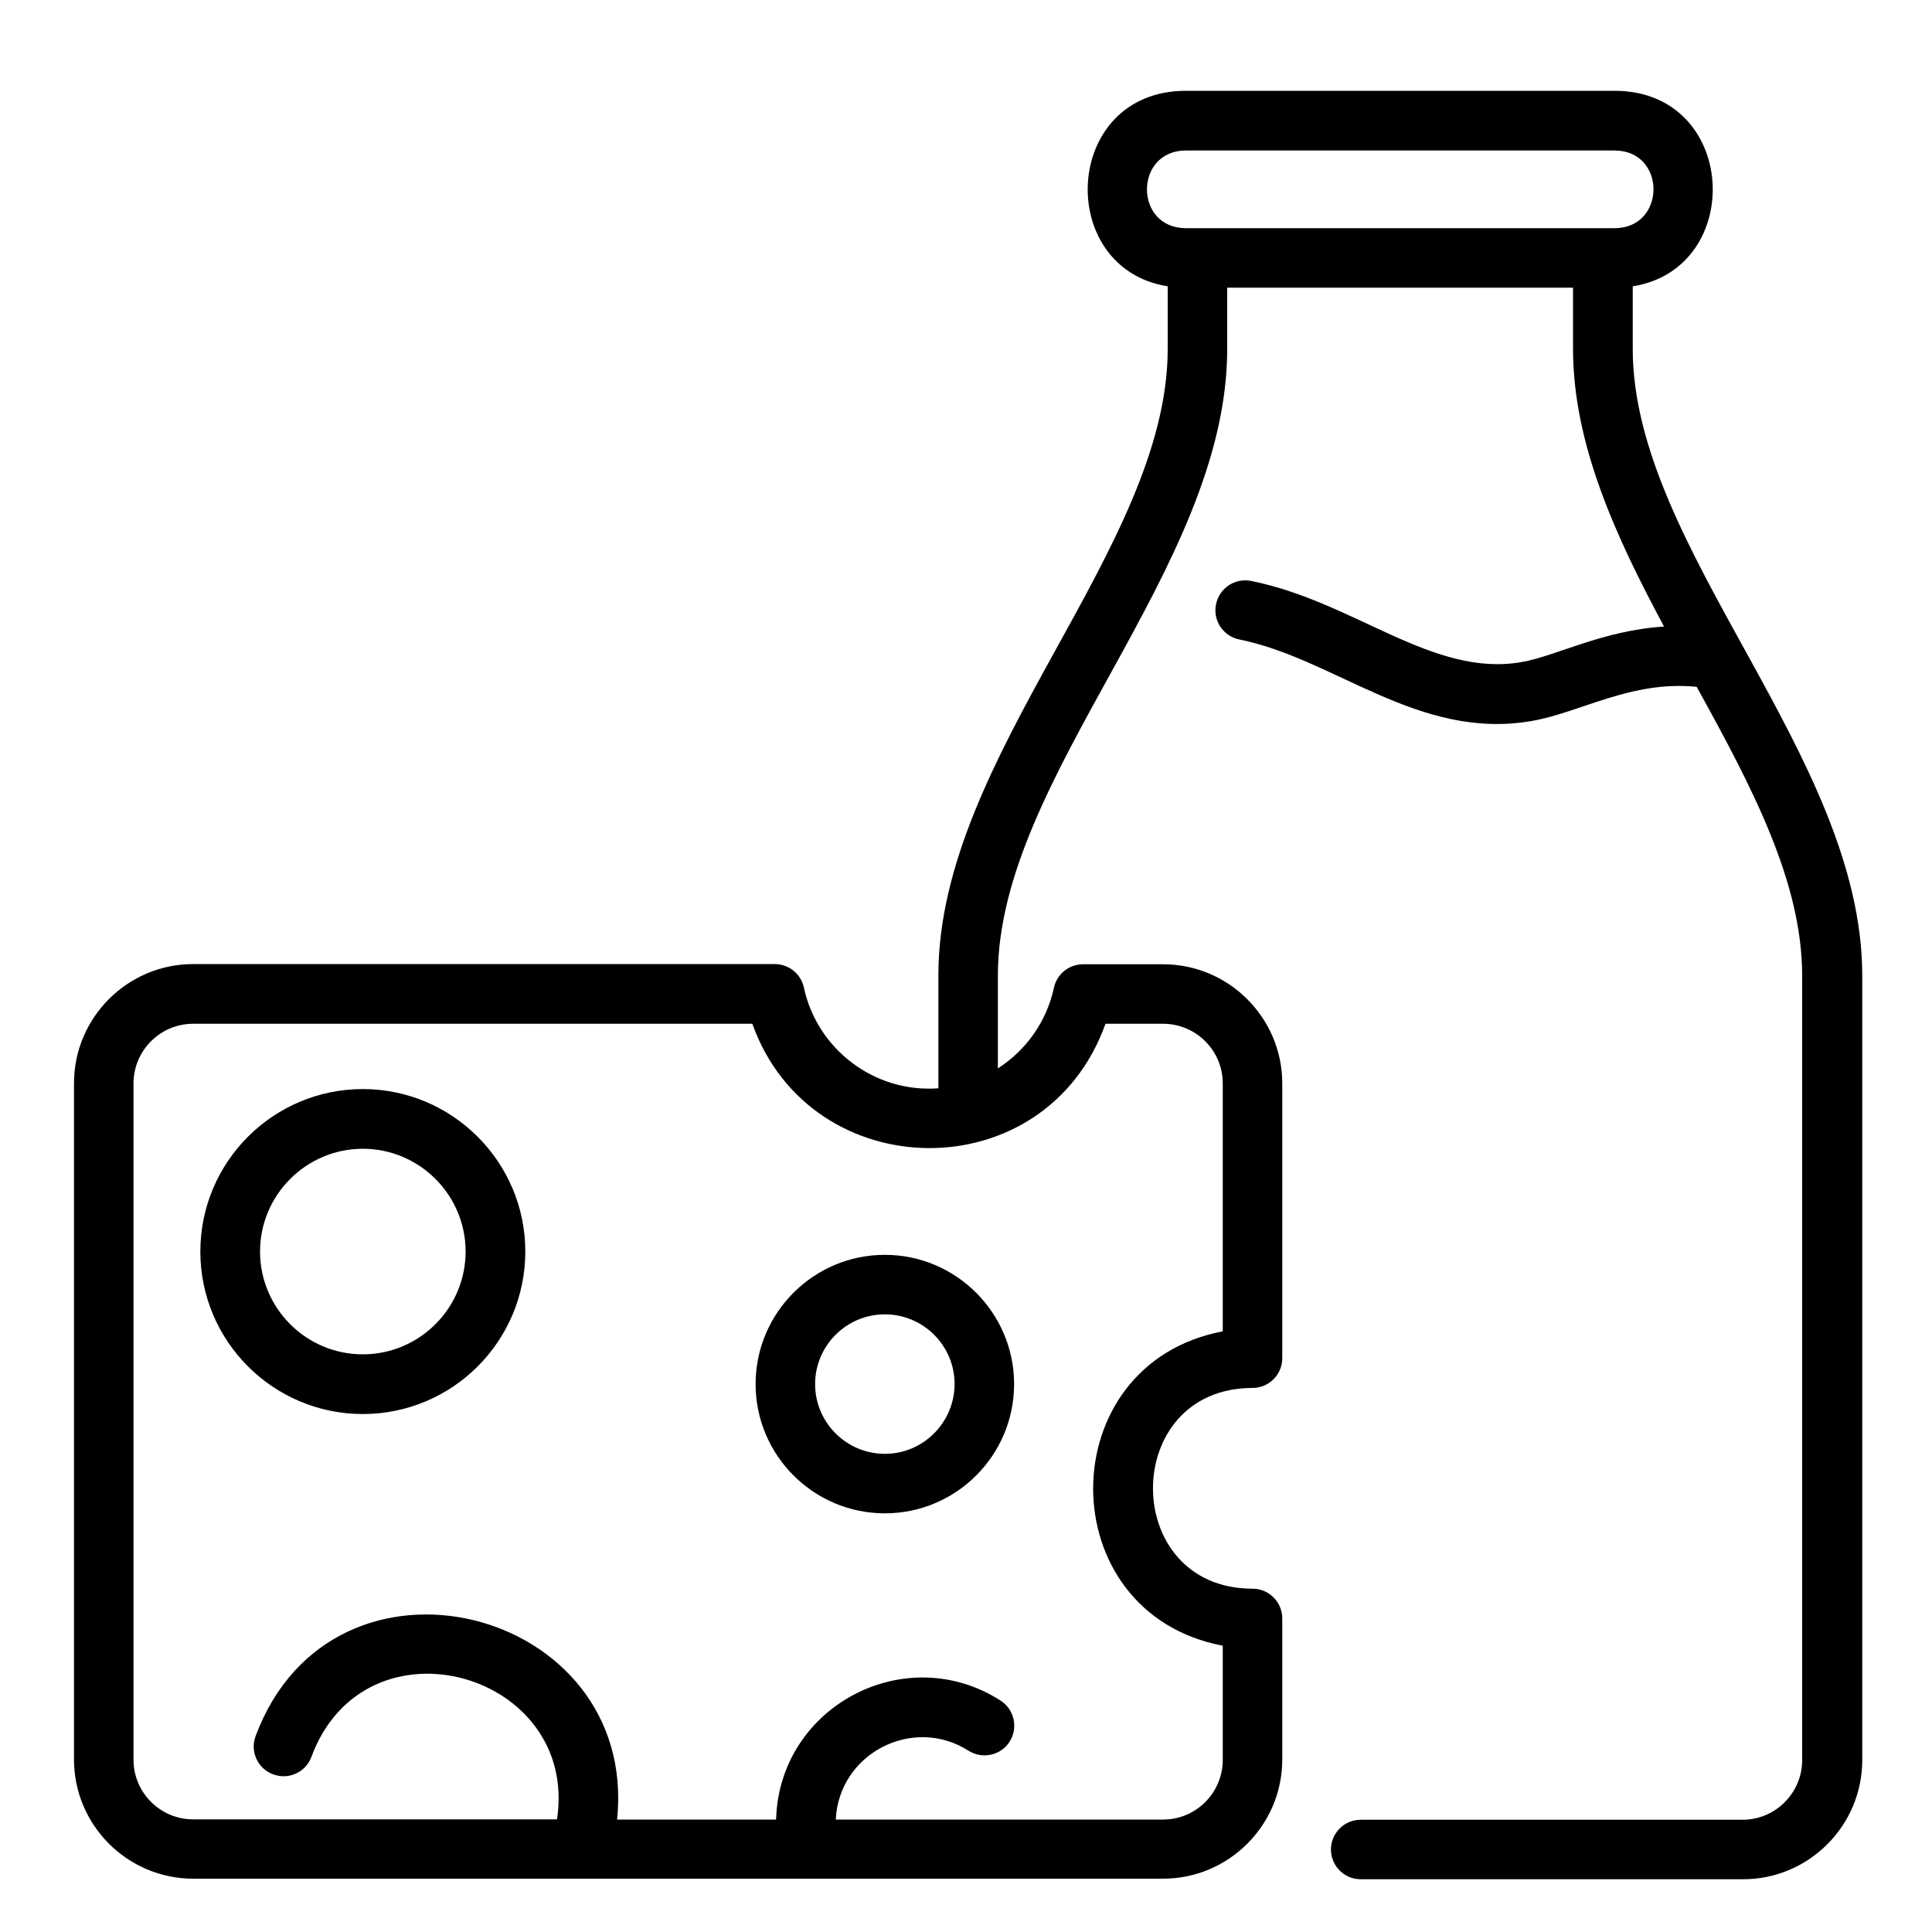 <?xml version="1.0" encoding="UTF-8"?> <svg xmlns="http://www.w3.org/2000/svg" xmlns:xlink="http://www.w3.org/1999/xlink" version="1.1" id="Layer_1" x="0px" y="0px" viewBox="0 0 1000 1000" style="enable-background:new 0 0 1000 1000;" xml:space="preserve"> <g> <path d="M187.8,563.7c-46.4,0-84.1,37.7-84.1,84.1s37.7,84.1,84.1,84.1s84.1-37.7,84.1-84.1S234.1,563.7,187.8,563.7z M187.8,701 c-29.4,0-53.2-23.9-53.2-53.2s23.9-53.2,53.2-53.2s53.2,23.9,53.2,53.2S217.1,701,187.8,701z M458,649.5c-36.9,0-66.9,30-66.9,66.9 c0,36.9,30,66.9,66.9,66.9c36.9,0,66.9-30,66.9-66.9C524.9,679.6,494.9,649.5,458,649.5L458,649.5z M458,752.5 c-19.9,0-36.1-16.2-36.1-36.1c0-19.9,16.2-36.1,36.1-36.1c19.9,0,36.1,16.2,36.1,36.1C494,736.4,477.8,752.5,458,752.5L458,752.5z"></path> <path d="M845.1,180.6v-32.4c58.6-9.3,54.6-101.2-9.4-101.2H613.8c-64,0-68,91.9-9.4,101.2v32.4c0,103.6-118.7,210.2-118.7,324.3 v58.4c-33.1,2.5-62.8-20.3-69.6-52.1c-1.5-7.1-7.8-12.2-15.1-12.2H100c-34,0-61.7,27.7-61.7,61.7v350c0,34,27.7,61.7,61.7,61.7h502 c34,0,61.7-27.7,61.7-61.7v-73c0-8.5-6.9-15.4-15.4-15.4c-68.7,0-68.7-103.9,0-103.9c8.5,0,15.4-6.9,15.4-15.4V560.8 c0-34-27.7-61.7-61.7-61.7h-41.4c-7.3,0-13.6,5.1-15.1,12.2c-3.8,17.6-14.5,32.4-29,41.7v-48.1c0-103.5,118.7-210.2,118.7-324.3 v-31.7h179v31.7c0,49.2,22.1,97.1,47.1,143.7c-31.8,2-55.9,15.3-73.8,18.4c-46.1,8-86.4-31.3-139.9-42c-8.4-1.7-16.5,3.7-18.2,12.1 c-1.7,8.4,3.7,16.5,12.1,18.2c49.4,9.9,92.7,52.3,151.2,42.2c25.5-4.4,51.5-21.1,85.5-17.7c28.5,51.7,54.6,100.8,54.6,149.6v405.9 c0,17-13.8,30.9-30.9,30.9H704.3c-8.5,0-15.4,6.9-15.4,15.4c0,8.5,6.9,15.4,15.4,15.4h197.9c34,0,61.7-27.7,61.7-61.7V504.9 C963.8,390.9,845.1,284.1,845.1,180.6z M572.2,529.9H602c17,0,30.9,13.8,30.9,30.9v128.3c-89.4,16.9-89.5,145.8,0,162.7v59.1 c0,17-13.8,30.9-30.9,30.9H432.6c1.6-34.3,39.9-53.9,68.6-35.7c7.1,4.6,16.7,2.6,21.3-4.5c4.6-7.1,2.6-16.7-4.5-21.3 c-0.1-0.1-0.2-0.1-0.3-0.2c-49.1-31.3-114.4,3-116,61.7h-82.3c11.4-110.1-147.1-150.7-187.1-43.2c-3,8,1.1,16.9,9.1,19.8 c0,0,0,0,0,0c8,3,16.9-1.1,19.8-9.1c0,0,0,0,0,0c27.9-75.1,138.7-43.8,127.1,32.4H100c-17,0-30.9-13.8-30.9-30.9v-350 c0-17,13.8-30.9,30.9-30.9h289.4C419.7,614.8,541.2,616.6,572.2,529.9L572.2,529.9z M613.8,77.9h221.9c26.9,0,26.8,40.2,0,40.2 H613.8C586.9,118.1,587,77.9,613.8,77.9z"></path> </g> </svg> 